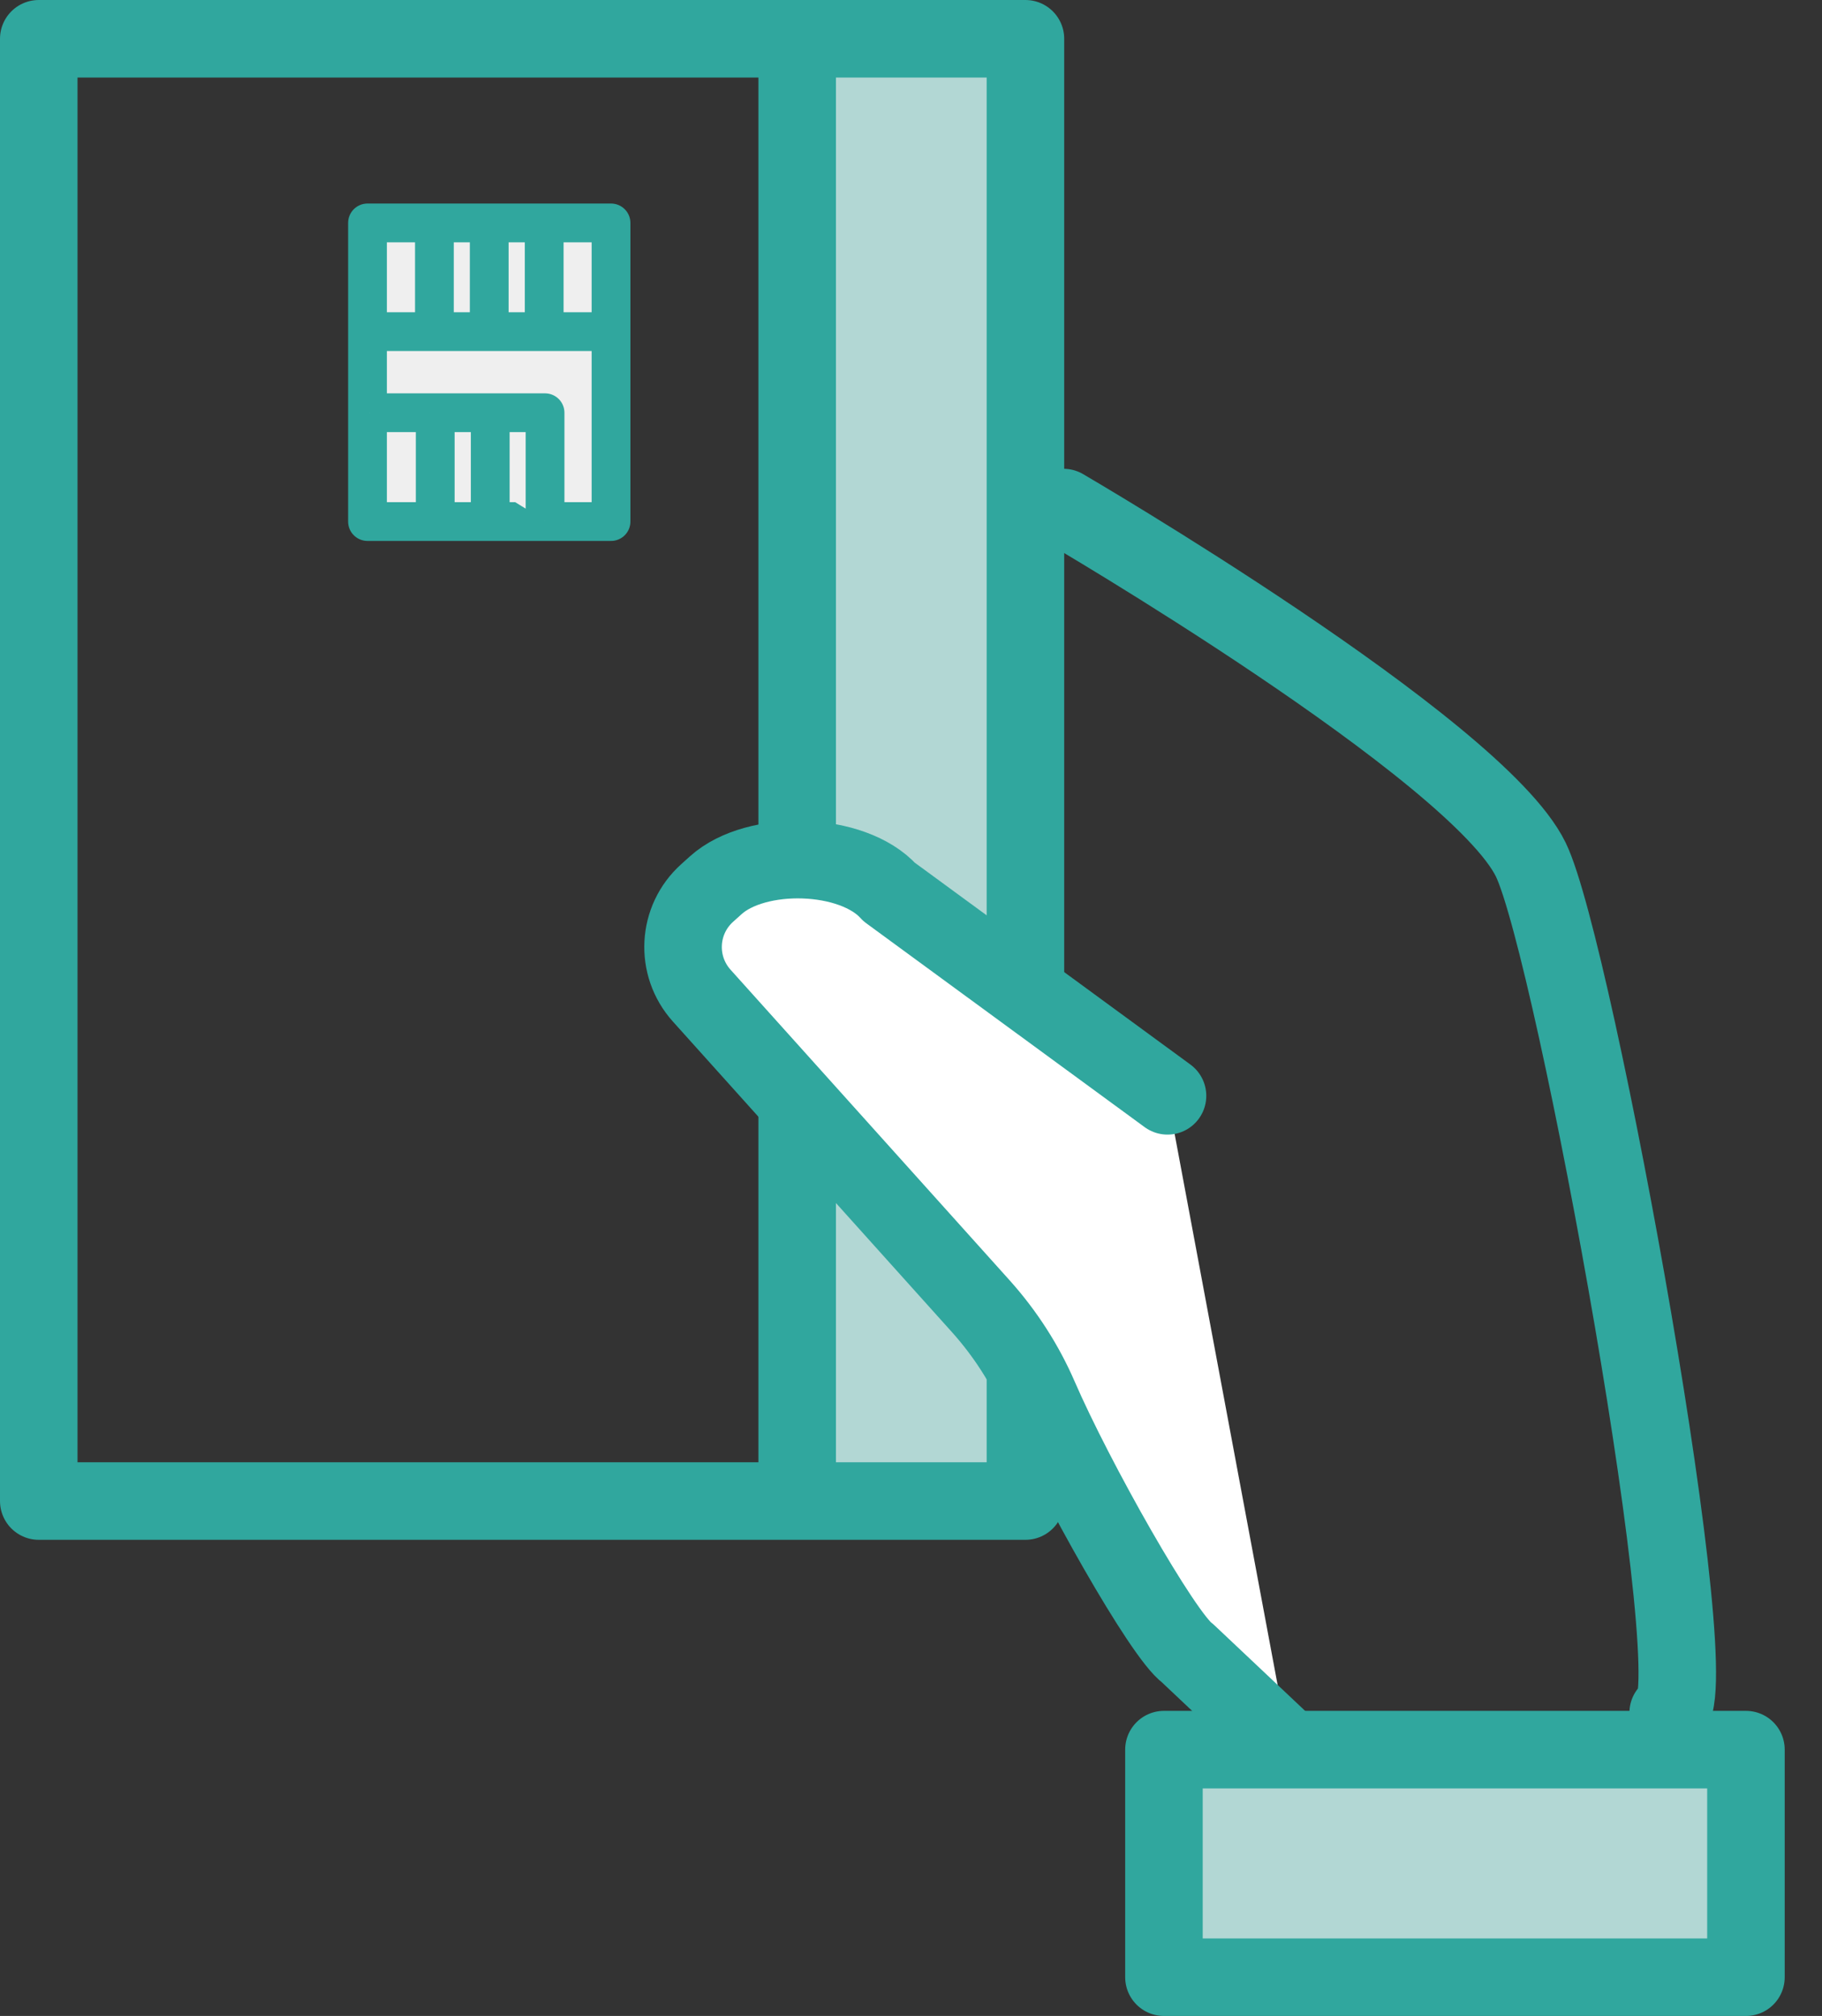<svg width="47" height="52" viewBox="0 0 47 52" fill="none" xmlns="http://www.w3.org/2000/svg">
<rect x="0" y="0" width="47" height="52" fill="#333333" stroke="none"/>
<rect x="21" y="1" width="5" height="37" fill="#B2D7D4"/>
<path d="M15.762 13.453L15.762 5.75L9.48 5.75L9.48 13.453H15.762Z" fill="#EFEFEF" stroke="#30A79E" stroke-miterlimit="10" stroke-linecap="round" stroke-linejoin="round"/>
<path d="M9.538 8.554H15.82" stroke="#30A79E" stroke-miterlimit="10" stroke-linejoin="round"/>
<path d="M14.038 5.75V8.554" stroke="#30A79E" stroke-miterlimit="10" stroke-linejoin="round"/>
<path d="M12.62 5.778V8.582" stroke="#30A79E" stroke-miterlimit="10" stroke-linejoin="round"/>
<path d="M11.206 5.778V8.582" stroke="#30A79E" stroke-miterlimit="10" stroke-linejoin="round"/>
<path d="M9.538 10.646H14.06V13.427" fill="#EFEFEF"/>
<path d="M9.538 10.646H14.06V13.427" stroke="#30A79E" stroke-miterlimit="10" stroke-linejoin="round"/>
<path d="M12.646 10.654V13.458" stroke="#30A79E" stroke-miterlimit="10" stroke-linejoin="round"/>
<path d="M11.227 10.654V13.458" stroke="#30A79E" stroke-miterlimit="10" stroke-linejoin="round"/>
<path d="M26.452 35.316V38.718H1V1H26.452V25.579" stroke="#30A79E" stroke-width="2" stroke-miterlimit="10" stroke-linecap="round" stroke-linejoin="round"/>
<path d="M20.564 28.418V38.718" stroke="#30A79E" stroke-width="2" stroke-miterlimit="10" stroke-linejoin="round"/>
<path d="M20.564 1V22.171" stroke="#30A79E" stroke-width="2" stroke-miterlimit="10" stroke-linejoin="round"/>
<path d="M33.269 45.13L30.633 42.643C29.997 42.187 27.731 38.171 26.807 36.038C26.436 35.181 25.927 34.393 25.304 33.697L18.101 25.681C17.408 24.909 17.471 23.725 18.244 23.032L18.465 22.833C19.509 21.893 21.997 21.962 22.936 23.007L30.117 28.266" fill="white"/>
<path d="M33.269 45.13L30.633 42.643C29.997 42.187 27.731 38.171 26.807 36.038C26.436 35.181 25.927 34.393 25.304 33.697L18.101 25.681C17.408 24.909 17.471 23.725 18.244 23.032L18.465 22.833C19.509 21.893 21.997 21.962 22.936 23.007L30.117 28.266" stroke="#30A79E" stroke-width="2" stroke-miterlimit="10" stroke-linecap="round" stroke-linejoin="round"/>
<path d="M45.038 45.13H30.025V51H45.038V45.13Z" fill="#B2D7D4" stroke="#30A79E" stroke-width="2" stroke-miterlimit="10" stroke-linecap="round" stroke-linejoin="round"/>
<path d="M27.434 13.092C27.434 13.092 38.089 19.307 39.487 22.171C40.617 24.481 44.212 44.18 43.032 44.18" stroke="#30A79E" stroke-width="2" stroke-miterlimit="10" stroke-linecap="round" stroke-linejoin="round"/>
</svg>
